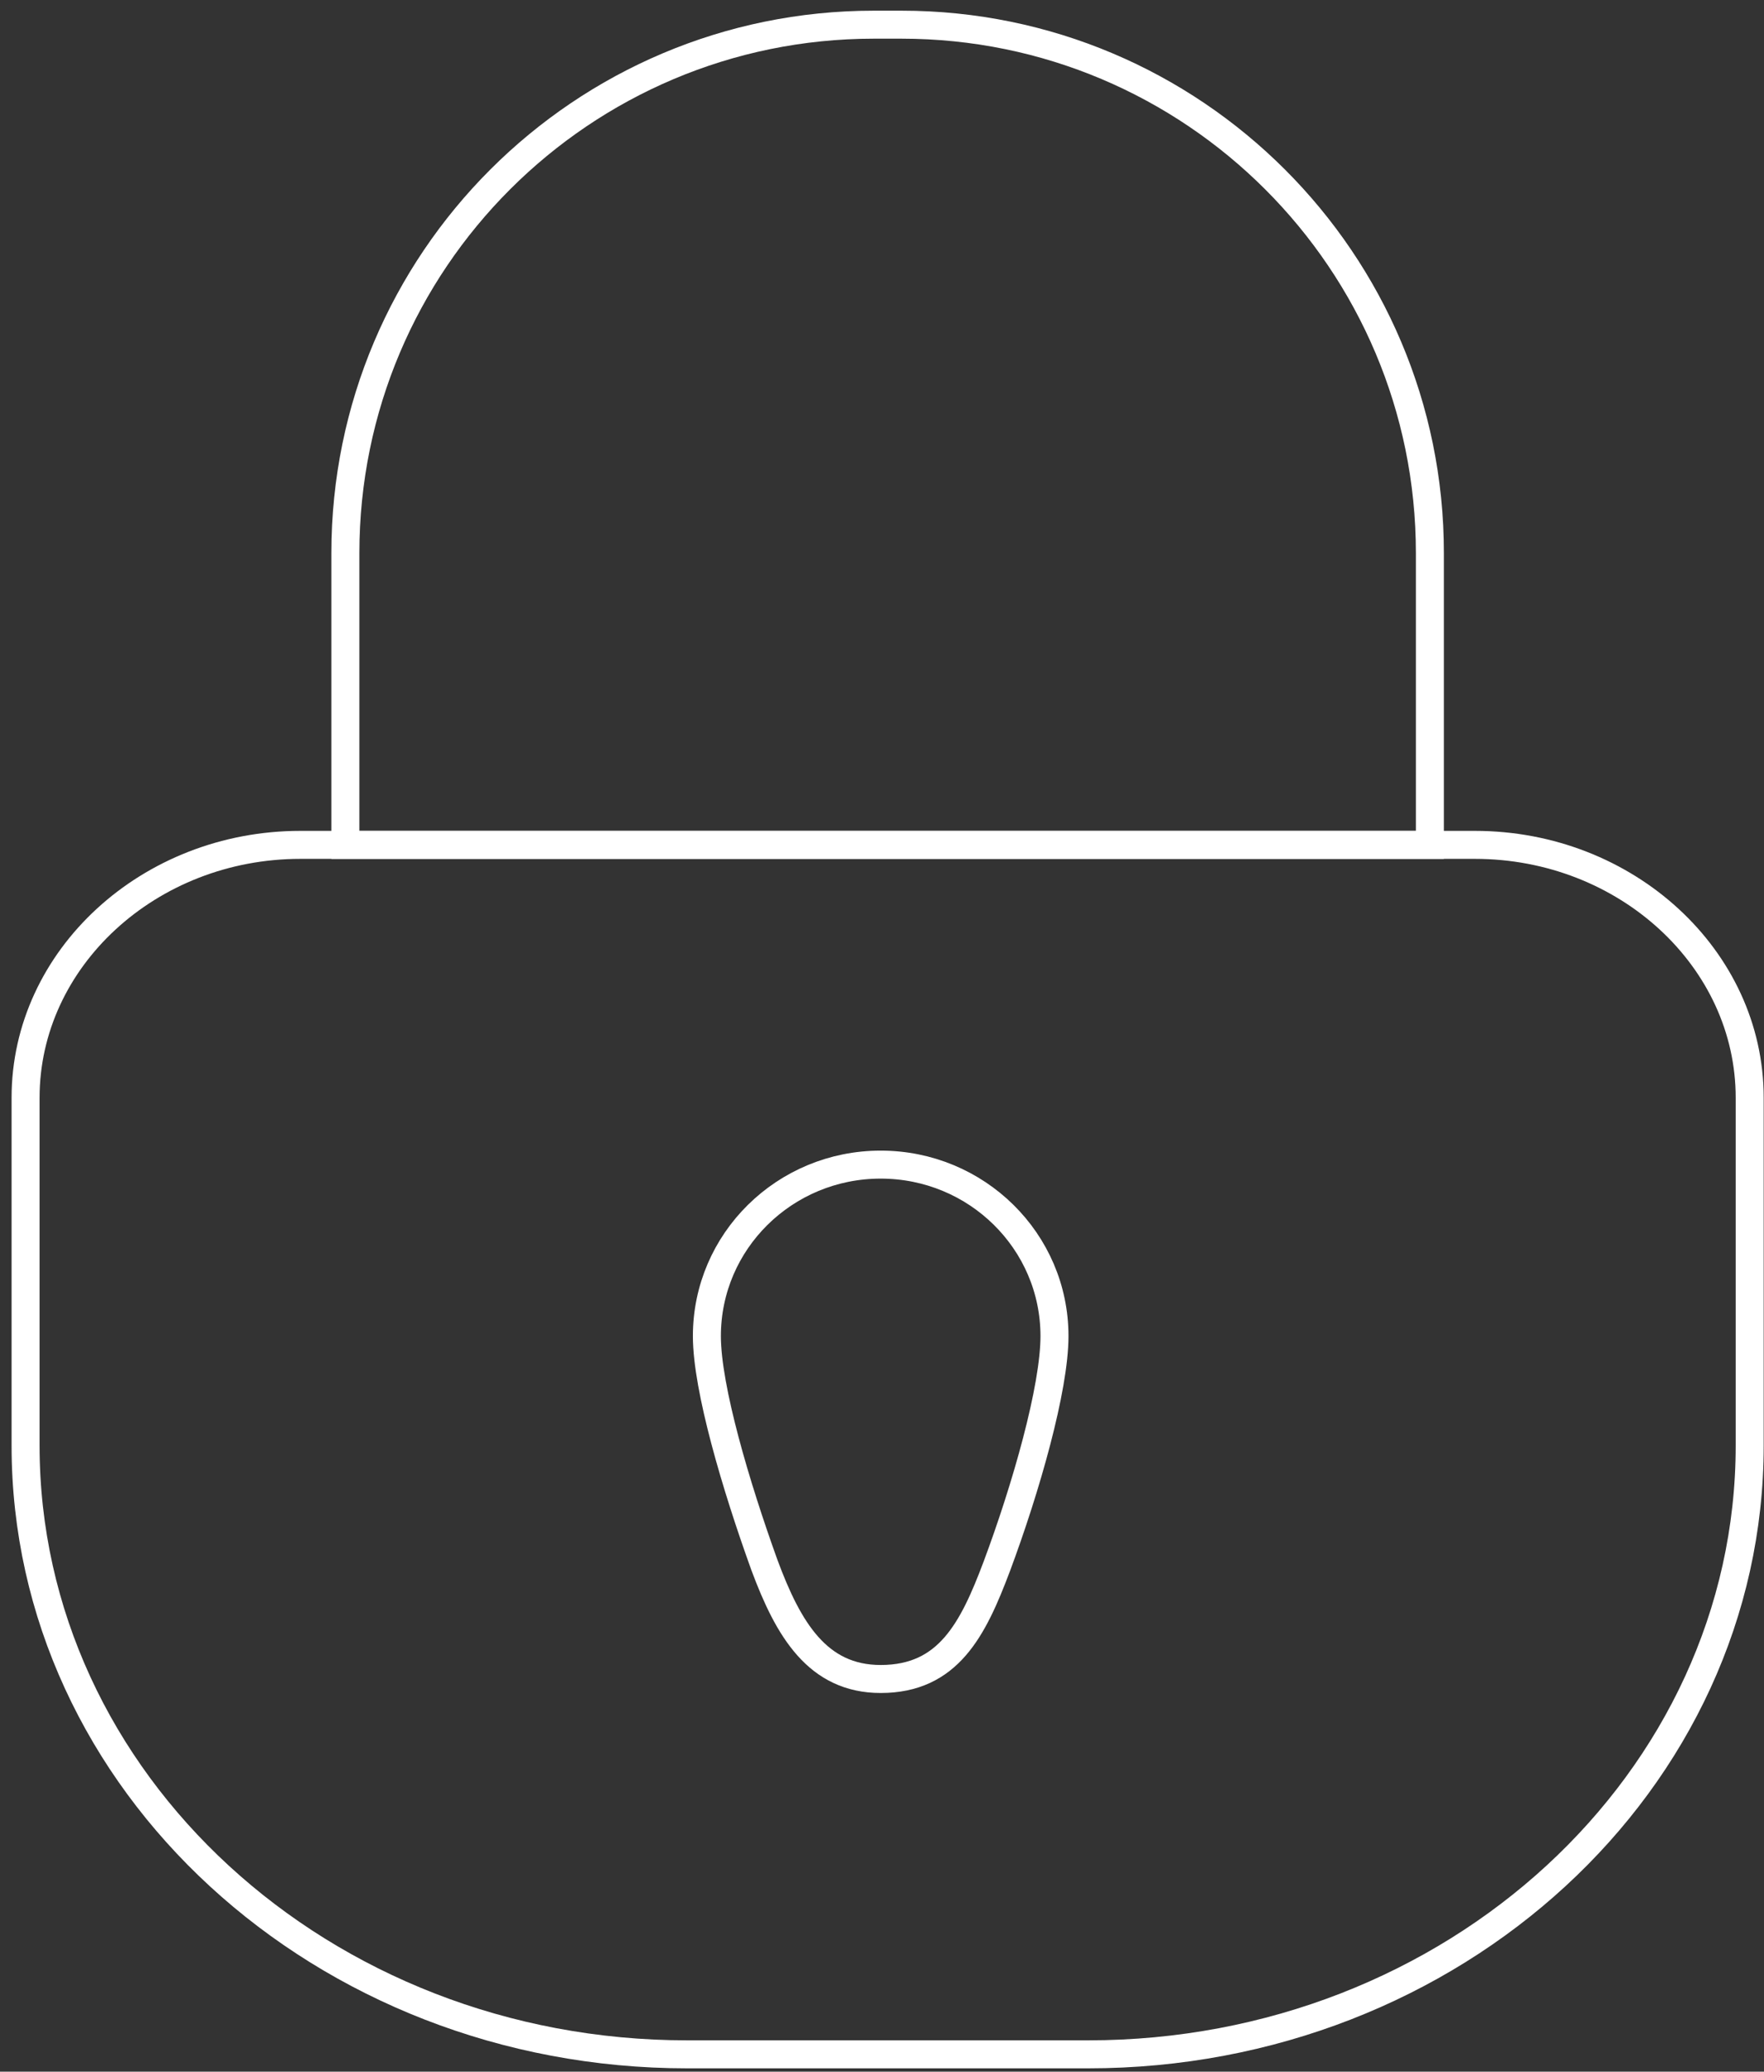 <?xml version="1.0" encoding="UTF-8"?>
<svg xmlns="http://www.w3.org/2000/svg" width="126" height="148" viewBox="0 0 126 148" fill="none">
  <rect x="0" y="0" width="126" height="148" fill="#333333" stroke="none"/>
  <path d="M62.906 83.201C56.045 83.201 50.492 88.681 50.492 95.45C50.492 99.189 52.583 106.216 54.608 111.825C56.307 116.402 58.398 119.948 62.906 119.948C67.741 119.948 69.505 116.402 71.204 111.889C73.295 106.281 75.32 99.189 75.32 95.45C75.32 88.681 69.767 83.201 62.906 83.201Z" stroke="white" stroke-width="2" stroke-miterlimit="10"></path>
  <path d="M21.52 60.358H105.353C116.157 60.358 124.978 68.477 124.978 78.42V103.277C124.978 127.254 103.849 146.763 77.728 146.763H49.077C23.025 146.763 1.827 127.317 1.827 103.277V78.42C1.827 68.477 10.648 60.358 21.452 60.358H21.52Z" stroke="white" stroke-width="2" stroke-miterlimit="10"></path>
  <path d="M62.418 1.763H64.388C85.231 1.763 102.135 18.668 102.135 39.513V60.359H24.67V39.513C24.67 18.668 41.574 1.763 62.418 1.763Z" stroke="white" stroke-width="2" stroke-miterlimit="10"></path>
</svg>

